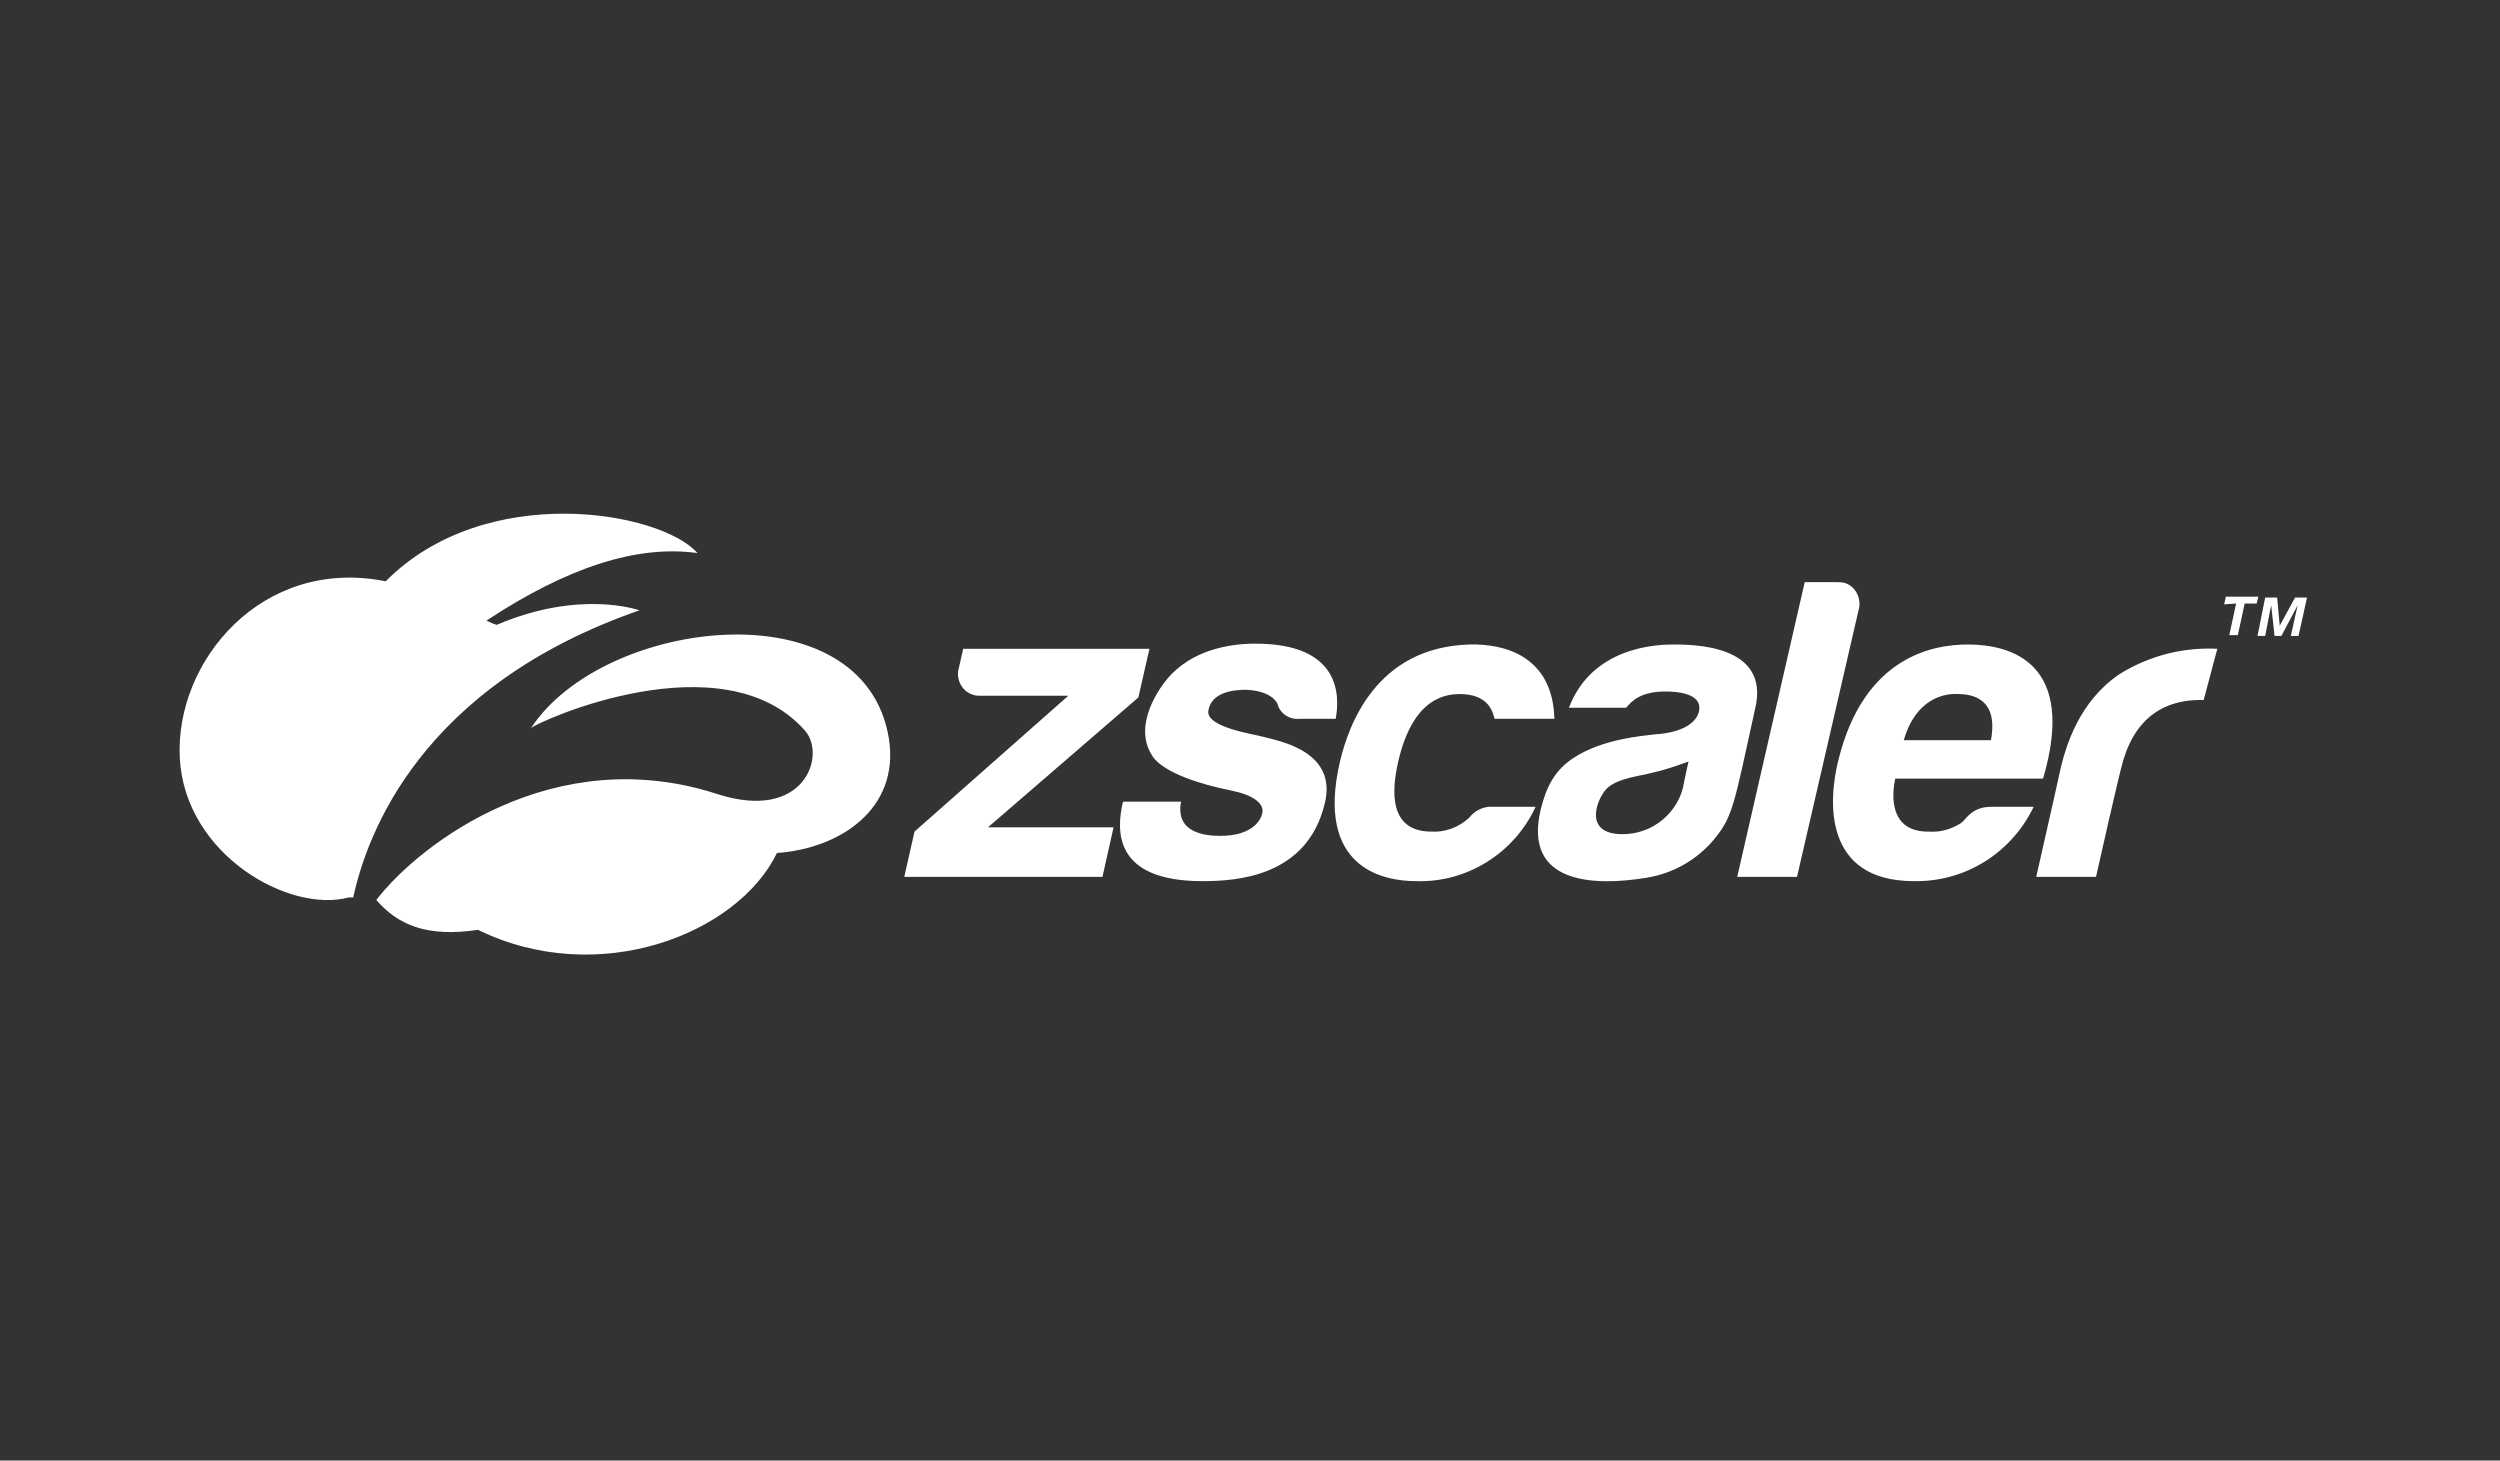 <svg width="190" height="111" viewBox="0 0 190 111" fill="none" xmlns="http://www.w3.org/2000/svg">
<rect x="0" y="0" width="190" height="111" fill="#333333" stroke="none"/>
<g clip-path="url(#clip0_3186_8218)">
<path d="M67.555 56.124C68.399 61.514 63.789 64.5 59.05 64.825C56.063 70.993 45.48 75.148 36.325 70.668C32.429 71.253 30.222 70.279 28.599 68.396C31.91 64.111 42.104 56.319 54.505 60.345C61.127 62.487 62.816 57.423 61.192 55.54C54.959 48.463 40.87 54.826 40.35 55.345C45.869 46.905 65.672 44.567 67.555 56.124ZM48.596 46.385C48.596 46.385 44.116 44.762 37.753 47.489C37.494 47.424 37.234 47.294 36.974 47.164C43.078 43.139 48.402 41.386 53.011 42.035C50.22 38.854 36.909 36.516 29.313 44.178C19.898 42.295 13.276 50.281 13.665 57.618C14.055 64.955 21.976 69.435 26.521 68.201C26.651 68.201 26.716 68.201 26.846 68.201C27.884 63.396 31.975 52.164 48.596 46.385ZM86.514 53.008L87.358 49.307H73.204L72.879 50.736C72.62 51.58 73.074 52.553 73.983 52.813C74.178 52.878 74.373 52.878 74.632 52.878H81.19L69.503 63.202L68.724 66.643H83.787L84.631 62.877H75.087L86.514 53.008ZM95.994 55.995C95.344 55.8 91.579 55.28 91.838 53.982C92.098 52.553 93.851 52.424 94.695 52.424C96.448 52.489 97.032 53.268 97.097 53.527C97.292 54.242 98.006 54.696 98.721 54.631H101.512C101.837 52.878 101.902 48.917 95.409 48.917C93.332 48.917 90.54 49.437 88.722 51.58C87.748 52.748 86.06 55.54 87.748 57.683C88.657 58.722 90.994 59.566 93.591 60.085C95.214 60.41 96.123 61.059 95.929 61.838C95.799 62.358 95.15 63.526 92.747 63.526C91.643 63.526 89.306 63.331 89.76 60.929H85.345C84.826 63.137 84.631 66.967 91.384 66.967C93.981 66.967 99.305 66.643 100.668 61.124C101.707 57.098 97.227 56.319 95.994 55.995ZM111.641 62.163C110.862 62.877 109.823 63.267 108.784 63.202C105.473 63.202 105.798 59.955 106.252 57.942C106.707 55.93 107.81 52.748 110.927 52.748C113.199 52.748 113.459 54.177 113.589 54.631H118.134C118.004 49.827 114.303 48.917 111.706 48.982C104.564 49.177 102.486 55.151 101.837 57.877C99.954 65.993 105.148 66.967 107.616 66.967C111.511 67.097 115.082 64.825 116.706 61.319H113.459C112.81 61.254 112.096 61.578 111.641 62.163ZM130.275 63.786C128.977 65.344 127.159 66.383 125.146 66.708C121.186 67.357 115.732 67.227 117.095 61.514C117.55 59.696 118.199 58.527 119.562 57.618C121.835 56.124 124.886 55.93 125.86 55.8C126.185 55.8 128.717 55.605 129.107 54.112C129.496 52.618 127.224 52.553 126.575 52.553C124.627 52.553 123.977 53.333 123.588 53.787H119.238C120.991 49.177 125.86 48.982 127.159 48.982C128.652 48.982 134.561 48.982 133.392 53.852C131.769 61.254 131.704 62.033 130.275 63.786ZM128.328 57.877C127.419 58.202 126.51 58.527 125.601 58.722C124.692 58.981 123.004 59.111 122.159 59.89C121.445 60.54 120.212 63.331 123.198 63.396C125.601 63.461 127.678 61.708 128.003 59.371C128.133 58.722 128.328 57.877 128.328 57.877ZM139.495 44.243H137.158L132.028 66.643H136.573L141.248 46.385C141.508 45.541 141.053 44.567 140.209 44.308C139.95 44.243 139.755 44.243 139.495 44.243ZM151.312 61.319H154.558C152.87 64.825 149.364 67.032 145.469 66.967C138.521 66.967 138.976 60.799 139.69 57.877C141.638 49.762 147.092 48.982 149.559 48.982C152.805 48.982 157.87 50.346 155.273 59.176H144.04C143.78 60.345 143.521 63.267 146.637 63.202C147.481 63.267 148.325 63.007 149.04 62.552C149.429 62.293 149.819 61.319 151.312 61.319ZM144.689 56.254H151.312C151.896 53.073 149.884 52.748 148.78 52.748C147.806 52.683 145.598 53.073 144.689 56.254ZM161.051 51.255C158 53.333 157.026 56.709 156.636 58.267C156.376 59.501 154.753 66.643 154.753 66.643H159.298C159.298 66.643 161.051 58.786 161.376 57.748C161.765 56.514 162.934 53.073 167.479 53.203L168.518 49.307C165.921 49.177 163.324 49.827 161.051 51.255ZM169.037 45.931L169.167 45.346H171.634L171.505 45.866H170.596L170.076 48.268H169.427L169.946 45.866L169.037 45.931ZM173.063 45.411L173.258 47.554L174.426 45.411H175.335L174.686 48.333H174.102L174.621 45.996L173.387 48.333H172.868L172.608 45.996L172.154 48.333H171.569L172.154 45.411H173.063Z" fill="white"/>
</g>
<defs>
<clipPath id="clip0_3186_8218">
<rect width="161.67" height="33.503" fill="white" transform="translate(13.665 39.049)"/>
</clipPath>
</defs>
</svg>
